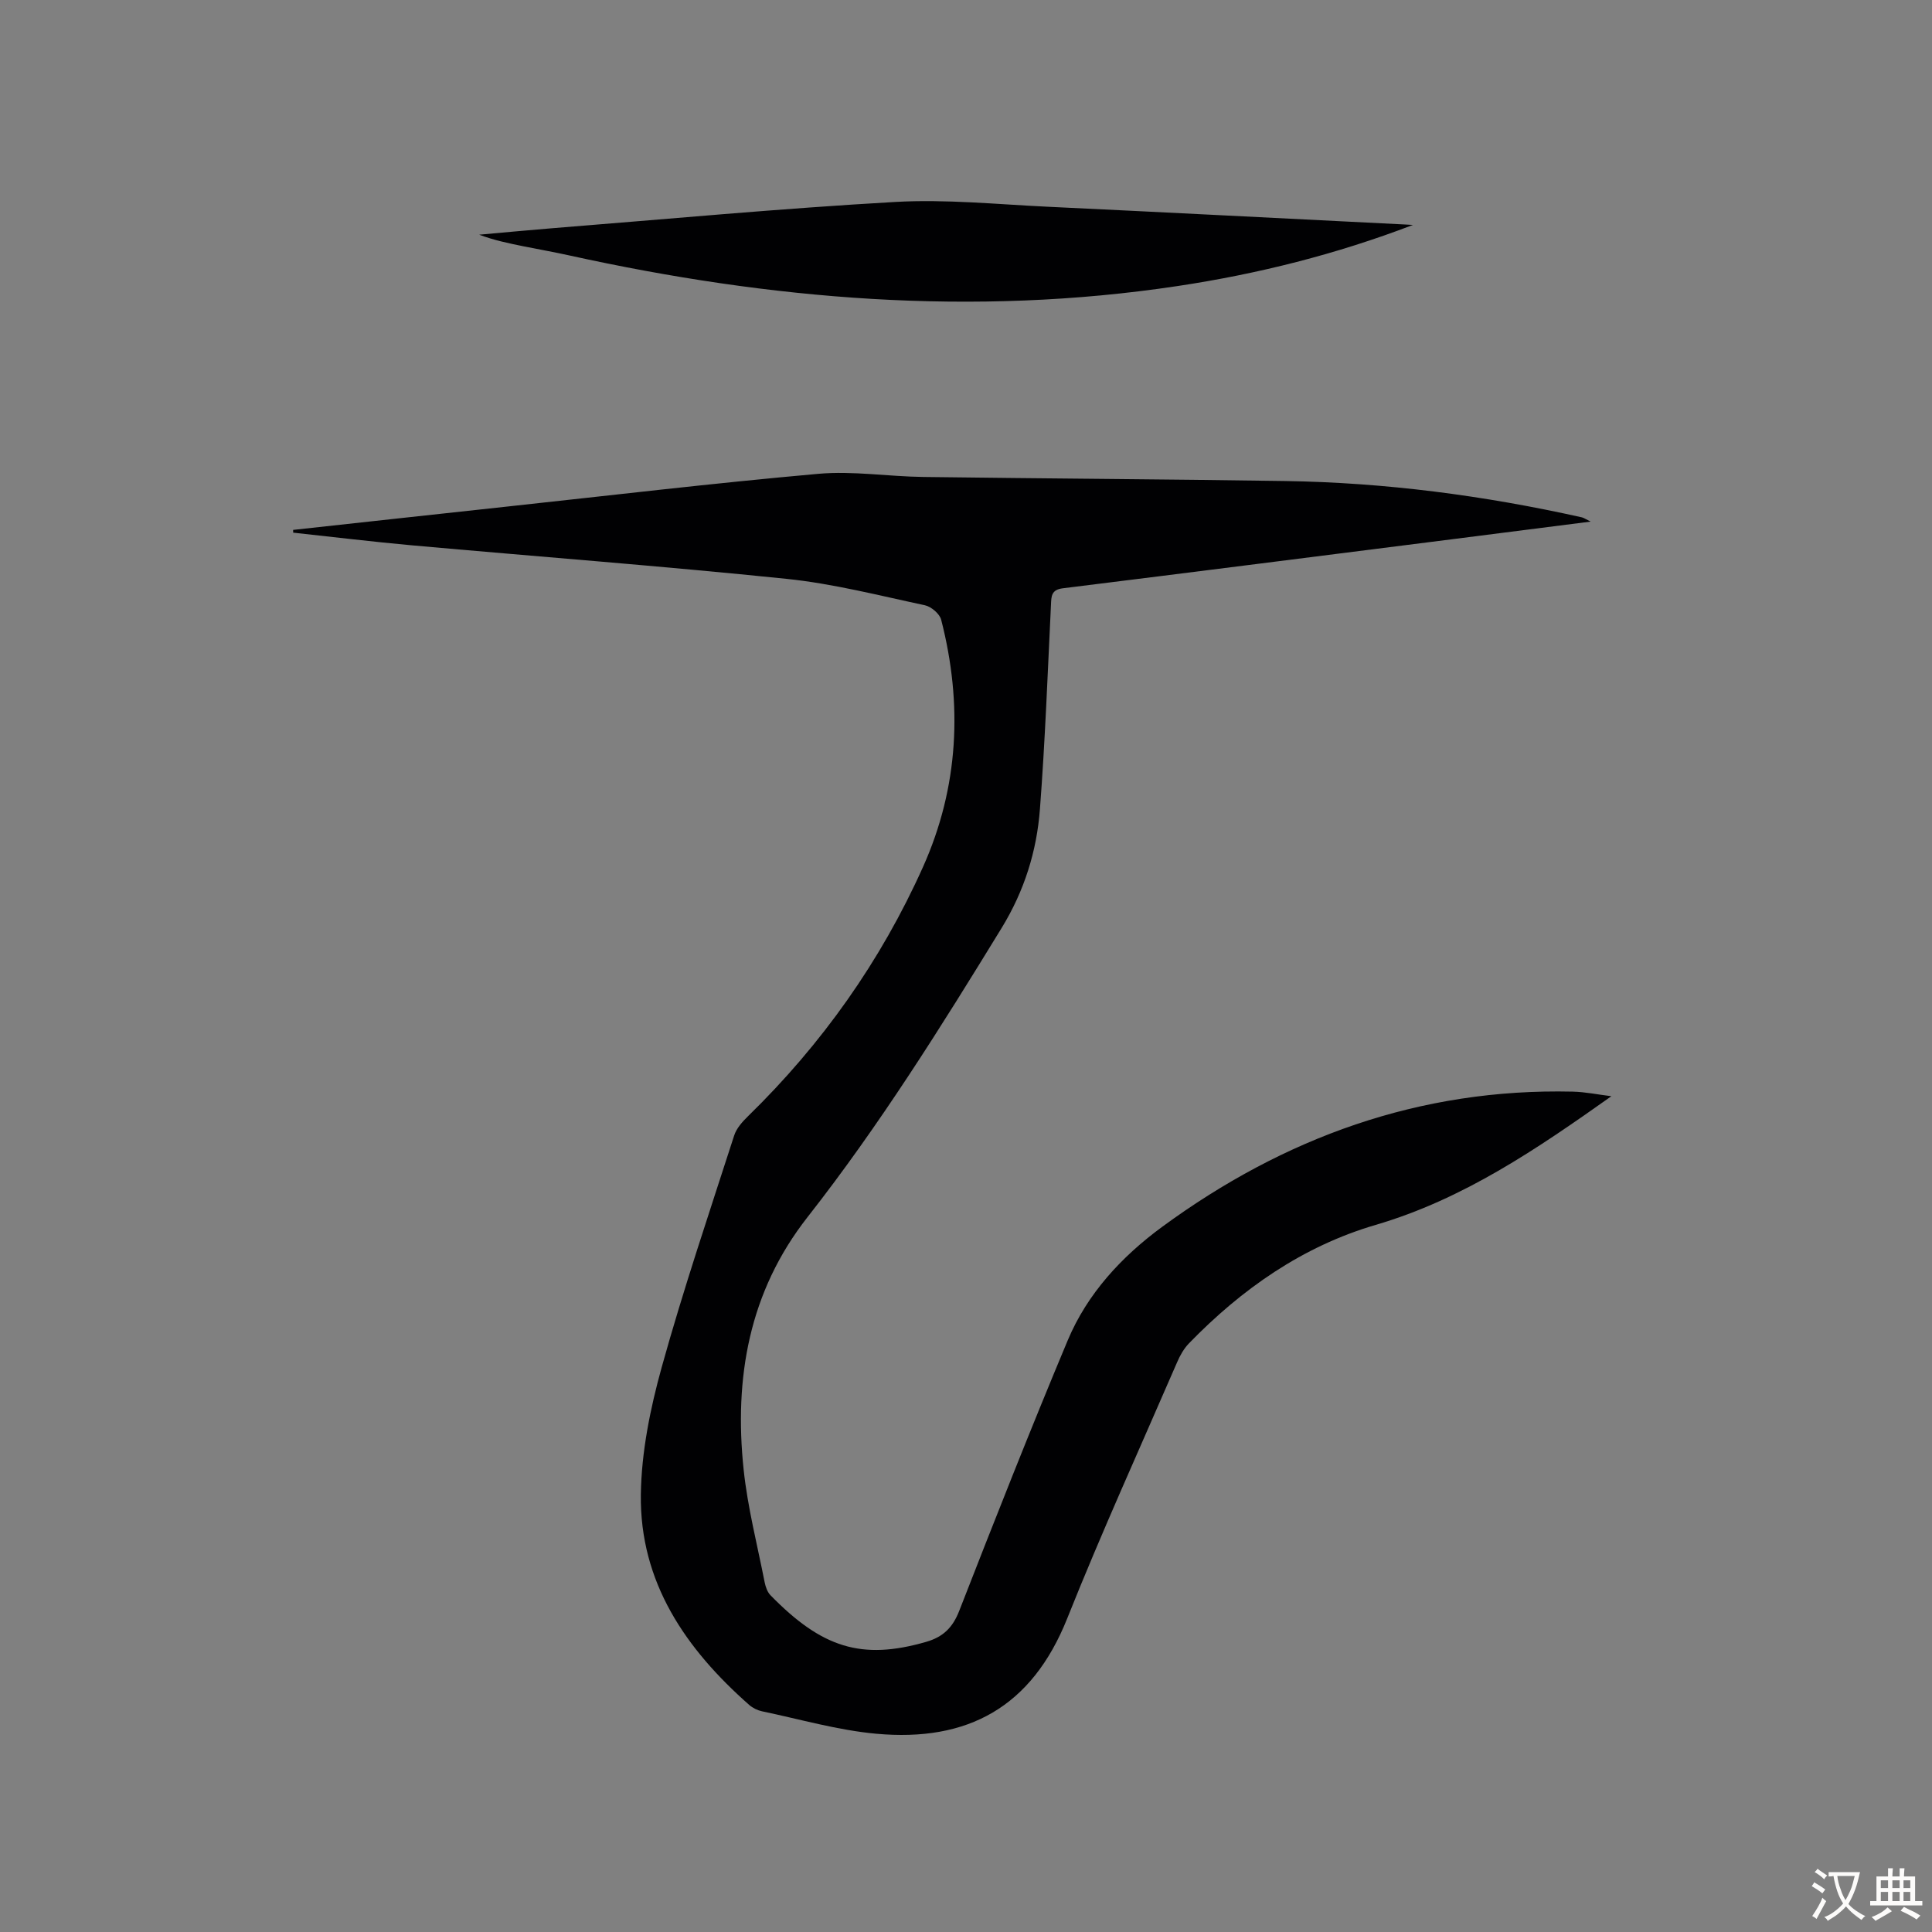 <svg enable-background="new 0 0 400 400" viewBox="0 0 400 400" xmlns="http://www.w3.org/2000/svg"><rect x="0" y="0" width="400" height="400" fill="#808080" stroke="none"/><path d="m60.69 109.71c14.55-1.59 29.11-3.19 43.66-4.76 21.68-2.34 43.35-4.92 65.07-6.85 7.17-.64 14.49.56 21.74.65 24.95.33 49.9.46 74.85.84 20.75.31 41.24 3 61.49 7.52.4.09.76.36 1.83.88-10.05 1.28-19.39 2.47-28.73 3.66-26.85 3.4-53.7 6.82-80.56 10.15-2.4.3-2.37 1.65-2.45 3.46-.68 14.08-1.21 28.17-2.28 42.22-.66 8.74-3.22 16.94-7.92 24.63-12.57 20.52-25.32 40.91-40.19 59.87-12.16 15.5-15.23 33.32-13.24 52.27.83 7.86 2.83 15.59 4.36 23.37.19.95.57 2.02 1.22 2.68 10.59 10.83 18.8 13.5 32.21 9.63 3.49-1.01 5.48-2.92 6.84-6.4 7.31-18.74 14.69-37.45 22.46-56 4.06-9.7 11.18-17.37 19.54-23.51 25.25-18.52 53.37-28.74 85.01-28.01 2.65.06 5.29.62 8.02.95-15.37 10.88-30.61 21.31-48.8 26.64-15.12 4.43-27.75 13.28-38.68 24.55-1.05 1.09-1.85 2.52-2.45 3.93-7.64 17.64-15.61 35.15-22.73 52.99-7.34 18.39-20.61 25.62-39.57 23.88-7.95-.73-15.75-3-23.61-4.64-.94-.2-1.93-.68-2.65-1.31-13.17-11.6-22.7-25.41-22.45-43.59.12-8.81 1.95-17.8 4.32-26.35 4.48-16.13 9.86-32.01 15-47.96.48-1.5 1.71-2.87 2.88-4.01 15.31-14.94 27.48-32.11 36.22-51.6 7.4-16.52 8.24-33.73 3.76-51.18-.32-1.24-2.07-2.72-3.38-3-9.5-2.02-18.98-4.47-28.6-5.46-25.81-2.66-51.68-4.62-77.53-6.94-8.23-.74-16.44-1.75-24.65-2.63-.01-.18-.01-.38-.01-.57z" fill="#010103"/><path d="m292.54 46.57c-15.89 6.08-32.11 10.15-48.72 12.65-42.4 6.39-84.3 2.83-125.92-6.33-3.17-.7-6.36-1.26-9.54-1.9-3.05-.62-6.1-1.25-9.15-2.4 4.97-.44 9.95-.92 14.92-1.32 23.75-1.89 47.48-4.11 71.25-5.46 10.44-.59 20.99.49 31.48.99 24.69 1.17 49.37 2.45 74.05 3.68.56.03 1.09.06 1.63.09z" fill="#010103"/><g fill="#fcfbfa"><path d="m377.9 391.2c-.2.3-.4.5-.6.8-.7-.6-1.4-1-2.2-1.5.2-.3.4-.5.5-.8.6.4 1.4.8 2.3 1.5zm-1.8 6.1c-.2-.2-.5-.4-.9-.6.4-.6.8-1.2 1.2-1.9s.7-1.3.9-1.9c.3.3.5.5.8.7-.7 1.3-1.4 2.6-2 3.7zm2.2-9c-.3.3-.5.5-.6.8-.6-.6-1.3-1.1-2-1.5.3-.3.5-.5.6-.7.6.5 1.3.9 2 1.4zm.3.2v-.9h2 4.5c-.3 1.3-.6 2.5-1 3.6s-.9 2.1-1.4 3c.4.5 1 1 1.6 1.4s1.2.8 1.9 1.1c-.3.2-.5.4-.8.8-.4-.3-1-.7-1.6-1.2s-1.2-1.1-1.6-1.6c-.5.6-1.1 1.1-1.7 1.6s-1.4.9-2.1 1.4c-.1-.3-.3-.5-.7-.8.6-.2 1.2-.5 1.9-1s1.4-1.1 2-1.8c-.5-.8-.9-1.6-1.2-2.5s-.6-2-.8-3.2c-.4.1-.7.1-1 .1zm2.5 2.7c.3 1 .7 1.7 1 2.2.3-.5.6-1.1 1-2s.6-1.9.9-3h-3.2-.4c.1.9.3 1.8.7 2.8z"/><path d="m396.5 388.5v1.5 3.6h1.5v.9c-.4 0-1 0-1.7 0h-7.9c-.5 0-.9 0-1.2 0v-.9h1.3v-3.5c0-.7 0-1.2 0-1.6h2.4c0-.8 0-1.4 0-1.7h1c0 .3-.1.8-.1 1.7h1.5c0-.8 0-1.4 0-1.7h1c0 .3-.1.9-.1 1.7zm-8.2 9.2c-.2-.3-.5-.5-.8-.8.8-.3 1.4-.6 1.9-.9s1-.7 1.4-1.1c.3.3.6.5.9.8-1.6 1-2.8 1.6-3.4 2zm2.6-6.8v-1.6h-1.5v1.6zm0 2.7v-1.9h-1.5v1.9zm2.4-2.7v-1.6h-1.5v1.6zm0 2.7v-1.9h-1.5v1.9zm.2 2 .7-.8c.4.2.9.5 1.6.8s1.3.7 1.8 1c-.3.3-.5.5-.8.8-.4-.3-1.5-1-3.3-1.8zm2-4.7v-1.6h-1.4v1.6zm0 2.7v-1.9h-1.4v1.9z"/></g></svg>